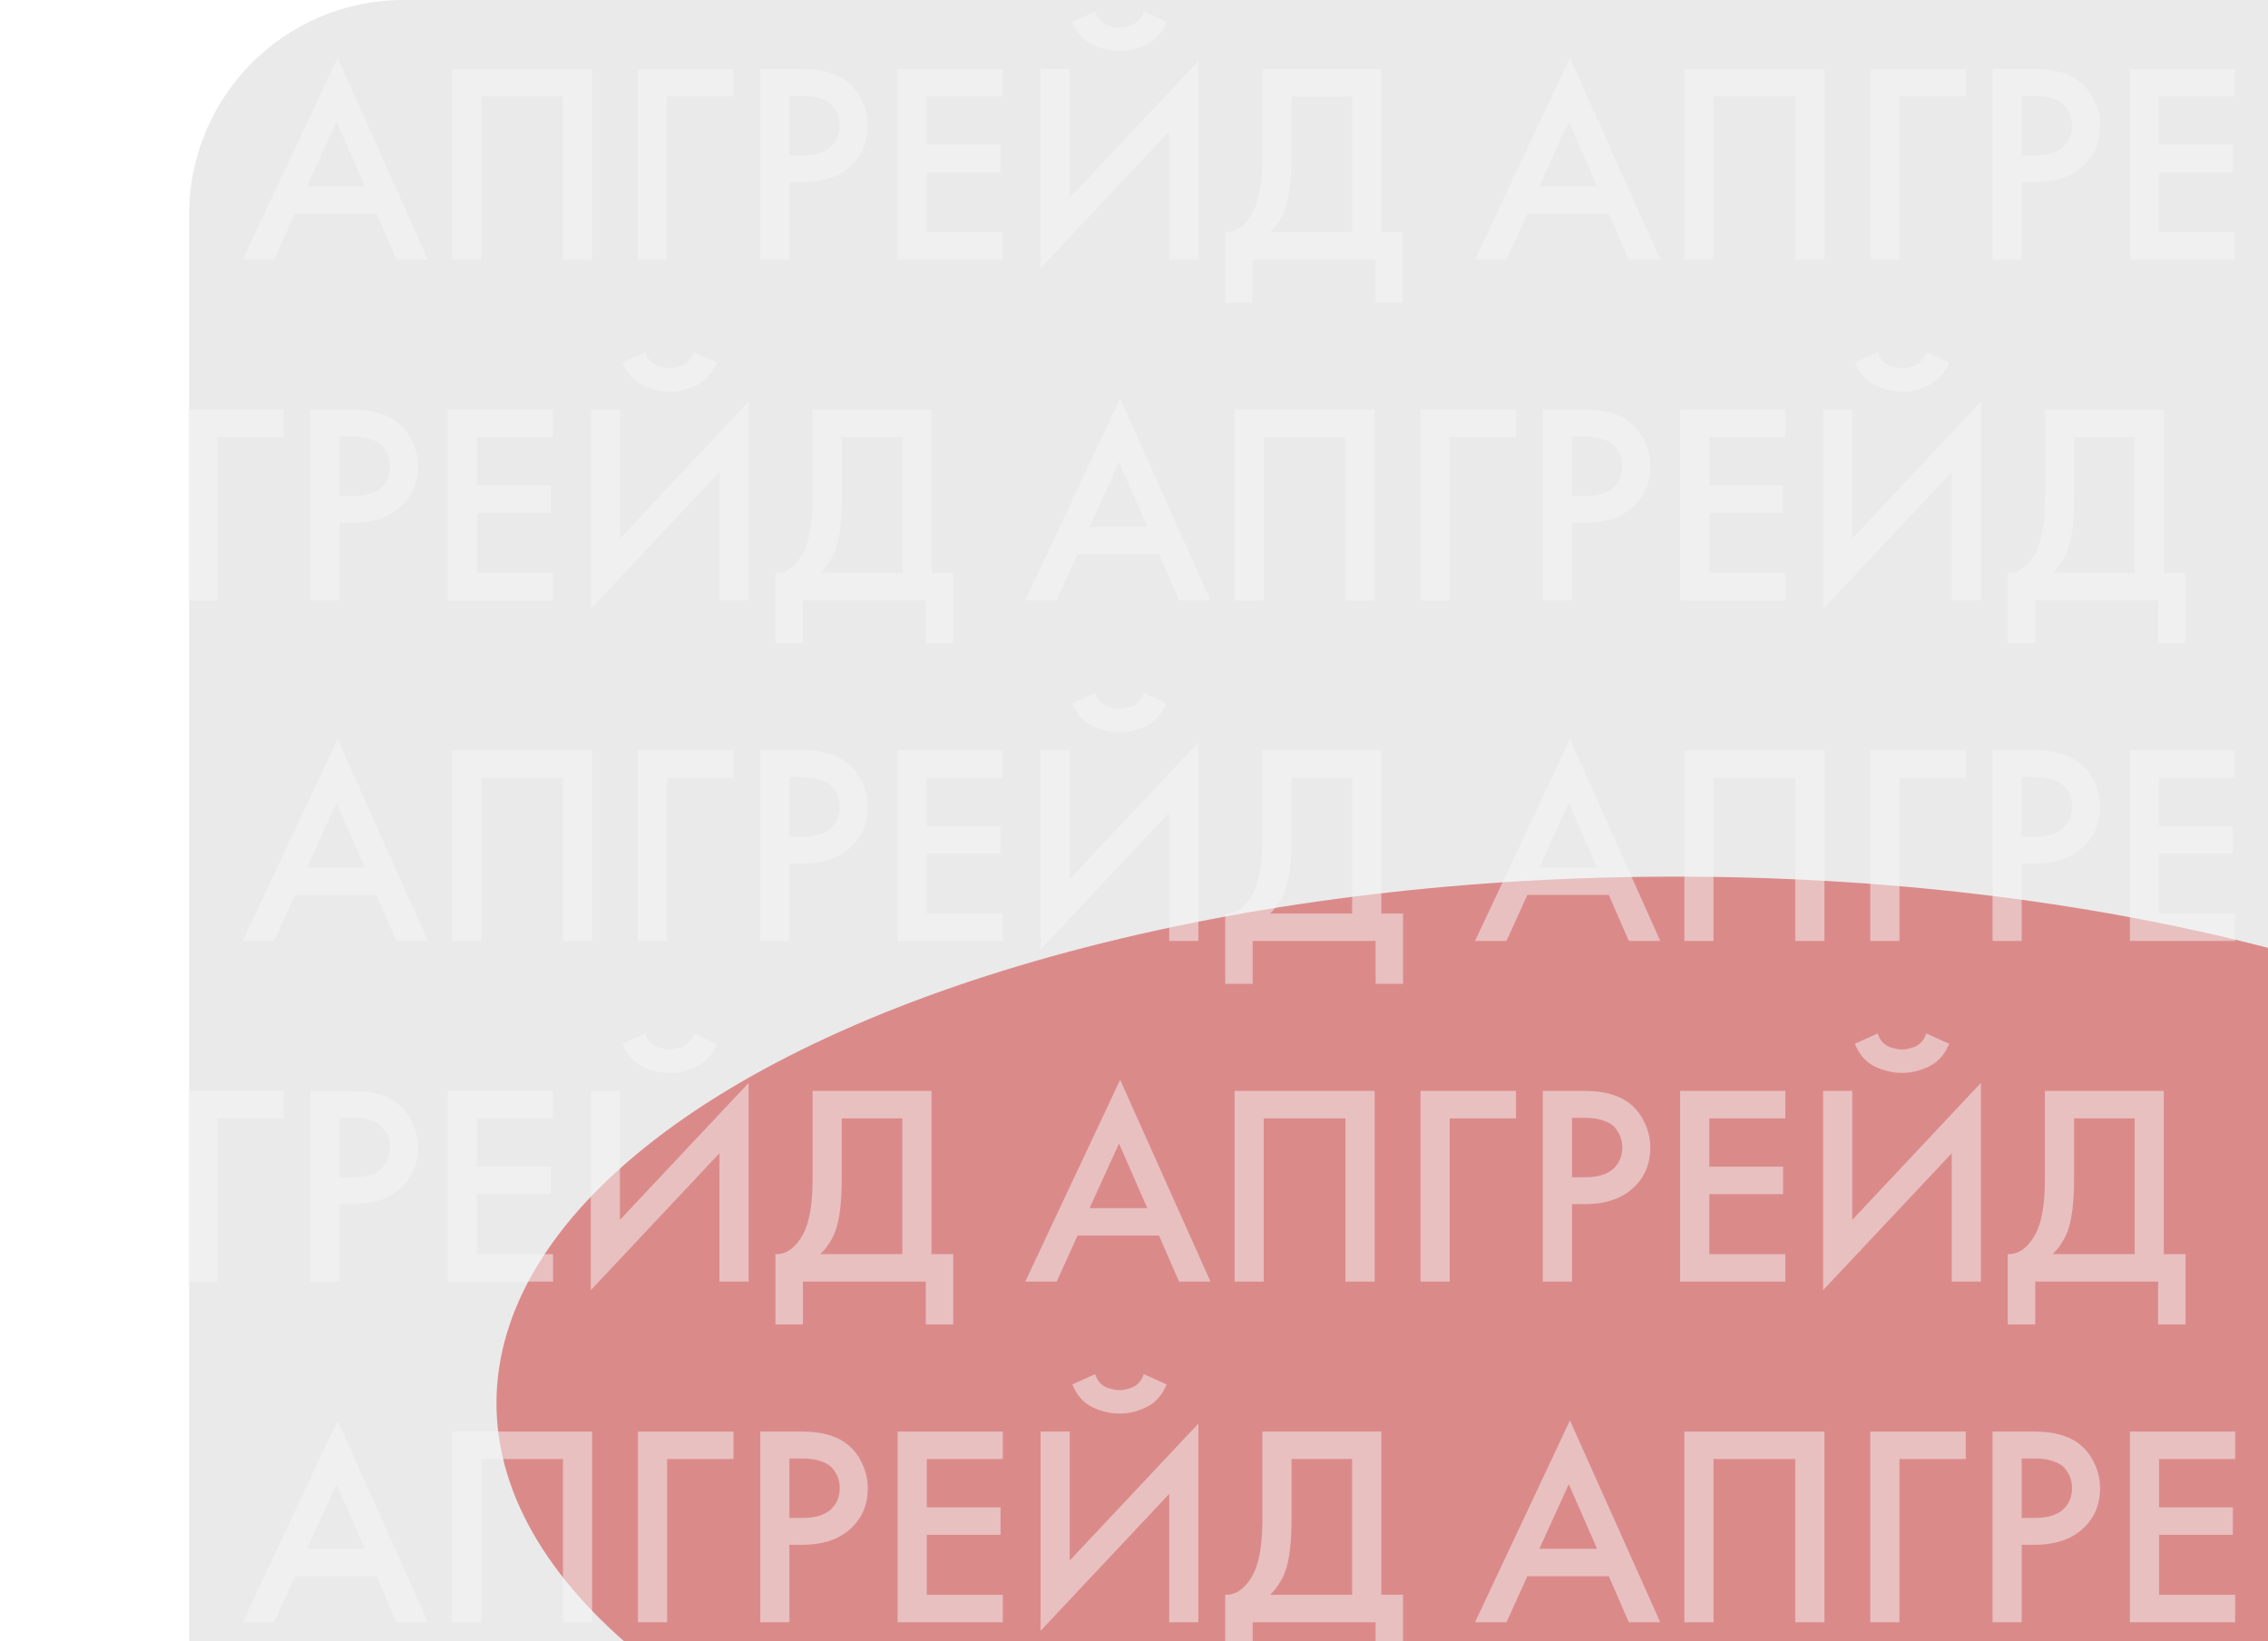 <?xml version="1.0" encoding="UTF-8"?> <svg xmlns="http://www.w3.org/2000/svg" width="952" height="689" viewBox="0 0 952 689" fill="none"> <g clip-path="url(#clip0_146_7)"> <path d="M79.4 90C79.4 40.294 119.694 0 169.4 0H960.4V689H79.4V90Z" fill="#EAEAEA"></path> <g opacity="0.5" filter="url(#filter0_f_146_7)"> <ellipse cx="703.4" cy="589" rx="495" ry="221" fill="#CC2929"></ellipse> </g> <g opacity="0.5"> <path d="M166.44 109L158.04 89.68H123.84L115.08 109H101.88L141.72 24.28L179.64 109H166.44ZM128.88 78.16H153.12L141.24 51.04L128.88 78.16Z" fill="#F6F6F6"></path> <path d="M189.75 28.96H248.55V109H236.31V40.48H201.99V109H189.75V28.96Z" fill="#F6F6F6"></path> <path d="M267.797 109V28.96H307.877V40.48H280.037V109H267.797Z" fill="#F6F6F6"></path> <path d="M319.125 28.96H336.765C344.125 28.96 349.965 30.4 354.285 33.28C357.485 35.44 359.925 38.28 361.605 41.8C363.365 45.24 364.245 48.88 364.245 52.72C364.245 59.92 361.645 65.76 356.445 70.24C351.565 74.4 345.045 76.48 336.885 76.48H331.365V109H319.125V28.96ZM331.365 40.24V65.2H336.885C342.005 65.2 345.885 64.08 348.525 61.84C351.165 59.52 352.485 56.44 352.485 52.6C352.485 51.24 352.285 49.96 351.885 48.76C351.565 47.56 350.885 46.28 349.845 44.92C348.885 43.48 347.285 42.36 345.045 41.56C342.805 40.68 340.045 40.24 336.765 40.24H331.365Z" fill="#F6F6F6"></path> <path d="M420.941 28.96V40.48H389.021V60.76H419.981V72.28H389.021V97.48H420.941V109H376.781V28.96H420.941Z" fill="#F6F6F6"></path> <path d="M490.781 109V55.12L436.781 112.6V28.96H449.021V83.08L503.021 25.6V109H490.781ZM450.101 9.16L459.701 4.84C460.181 6.36 460.901 7.64 461.861 8.68C462.901 9.64 464.021 10.32 465.221 10.72C466.501 11.04 467.461 11.28 468.101 11.44C468.741 11.52 469.341 11.56 469.901 11.56C470.461 11.56 471.061 11.52 471.701 11.44C472.341 11.28 473.261 11.04 474.461 10.72C475.741 10.32 476.861 9.64 477.821 8.68C478.861 7.64 479.621 6.36 480.101 4.84L489.701 9.16C487.861 13.64 485.061 16.8 481.301 18.64C477.621 20.48 473.821 21.4 469.901 21.4C465.981 21.4 462.141 20.48 458.381 18.64C454.701 16.8 451.941 13.64 450.101 9.16Z" fill="#F6F6F6"></path> <path d="M529.891 28.96H579.811V97.48H588.931V127H577.411V109H525.811V127H514.291V97.48C517.011 97.56 519.491 96.6 521.731 94.6C523.971 92.52 525.731 89.88 527.011 86.68C528.931 81.8 529.891 74.8 529.891 65.68V28.96ZM542.131 40.48V65.68C542.131 75.68 541.211 83.12 539.371 88C537.931 91.68 535.851 94.84 533.131 97.48H567.571V40.48H542.131Z" fill="#F6F6F6"></path> <path d="M683.706 109L675.306 89.68H641.106L632.346 109H619.146L658.986 24.28L696.906 109H683.706ZM646.146 78.16H670.386L658.506 51.04L646.146 78.16Z" fill="#F6F6F6"></path> <path d="M707.016 28.96H765.816V109H753.576V40.48H719.256V109H707.016V28.96Z" fill="#F6F6F6"></path> <path d="M785.062 109V28.96H825.143V40.48H797.302V109H785.062Z" fill="#F6F6F6"></path> <path d="M836.391 28.96H854.031C861.391 28.96 867.231 30.4 871.551 33.28C874.751 35.44 877.191 38.28 878.871 41.8C880.631 45.24 881.511 48.88 881.511 52.72C881.511 59.92 878.911 65.76 873.711 70.24C868.831 74.4 862.311 76.48 854.151 76.48H848.631V109H836.391V28.96ZM848.631 40.24V65.2H854.151C859.271 65.2 863.151 64.08 865.791 61.84C868.431 59.52 869.751 56.44 869.751 52.6C869.751 51.24 869.551 49.96 869.151 48.76C868.831 47.56 868.151 46.28 867.111 44.92C866.151 43.48 864.551 42.36 862.311 41.56C860.071 40.68 857.311 40.24 854.031 40.24H848.631Z" fill="#F6F6F6"></path> <path d="M938.207 28.96V40.48H906.287V60.76H937.247V72.28H906.287V97.48H938.207V109H894.047V28.96H938.207Z" fill="#F6F6F6"></path> <path d="M79 252V171.96H119.08V183.48H91.24V252H79Z" fill="#F6F6F6"></path> <path d="M130.328 171.96H147.968C155.328 171.96 161.168 173.4 165.488 176.28C168.688 178.44 171.128 181.28 172.808 184.8C174.568 188.24 175.448 191.88 175.448 195.72C175.448 202.92 172.848 208.76 167.648 213.24C162.768 217.4 156.248 219.48 148.088 219.48H142.568V252H130.328V171.96ZM142.568 183.24V208.2H148.088C153.208 208.2 157.088 207.08 159.728 204.84C162.368 202.52 163.688 199.44 163.688 195.6C163.688 194.24 163.488 192.96 163.088 191.76C162.768 190.56 162.088 189.28 161.048 187.92C160.088 186.48 158.488 185.36 156.248 184.56C154.008 183.68 151.248 183.24 147.968 183.24H142.568Z" fill="#F6F6F6"></path> <path d="M232.144 171.96V183.48H200.224V203.76H231.184V215.28H200.224V240.48H232.144V252H187.984V171.96H232.144Z" fill="#F6F6F6"></path> <path d="M301.984 252V198.12L247.984 255.6V171.96H260.224V226.08L314.224 168.6V252H301.984ZM261.304 152.16L270.904 147.84C271.384 149.36 272.104 150.64 273.064 151.68C274.104 152.64 275.224 153.32 276.424 153.72C277.704 154.04 278.664 154.28 279.304 154.44C279.944 154.52 280.544 154.56 281.104 154.56C281.664 154.56 282.264 154.52 282.904 154.44C283.544 154.28 284.464 154.04 285.664 153.72C286.944 153.32 288.064 152.64 289.024 151.68C290.064 150.64 290.824 149.36 291.304 147.84L300.904 152.16C299.064 156.64 296.264 159.8 292.504 161.64C288.824 163.48 285.024 164.4 281.104 164.4C277.184 164.4 273.344 163.48 269.584 161.64C265.904 159.8 263.144 156.64 261.304 152.16Z" fill="#F6F6F6"></path> <path d="M341.094 171.96H391.014V240.48H400.134V270H388.614V252H337.014V270H325.494V240.48C328.214 240.56 330.694 239.6 332.934 237.6C335.174 235.52 336.934 232.88 338.214 229.68C340.134 224.8 341.094 217.8 341.094 208.68V171.96ZM353.334 183.48V208.68C353.334 218.68 352.414 226.12 350.574 231C349.134 234.68 347.054 237.84 344.334 240.48H378.774V183.48H353.334Z" fill="#F6F6F6"></path> <path d="M494.909 252L486.509 232.68H452.309L443.549 252H430.349L470.189 167.28L508.109 252H494.909ZM457.349 221.16H481.589L469.709 194.04L457.349 221.16Z" fill="#F6F6F6"></path> <path d="M518.219 171.96H577.019V252H564.779V183.48H530.459V252H518.219V171.96Z" fill="#F6F6F6"></path> <path d="M596.266 252V171.96H636.346V183.48H608.506V252H596.266Z" fill="#F6F6F6"></path> <path d="M647.594 171.96H665.234C672.594 171.96 678.434 173.4 682.754 176.28C685.954 178.44 688.394 181.28 690.074 184.8C691.834 188.24 692.714 191.88 692.714 195.72C692.714 202.92 690.114 208.76 684.914 213.24C680.034 217.4 673.514 219.48 665.354 219.48H659.834V252H647.594V171.96ZM659.834 183.24V208.2H665.354C670.474 208.2 674.354 207.08 676.994 204.84C679.634 202.52 680.954 199.44 680.954 195.6C680.954 194.24 680.754 192.96 680.354 191.76C680.034 190.56 679.354 189.28 678.314 187.92C677.354 186.48 675.754 185.36 673.514 184.56C671.274 183.68 668.514 183.24 665.234 183.24H659.834Z" fill="#F6F6F6"></path> <path d="M749.41 171.96V183.48H717.49V203.76H748.45V215.28H717.49V240.48H749.41V252H705.25V171.96H749.41Z" fill="#F6F6F6"></path> <path d="M819.25 252V198.12L765.25 255.6V171.96H777.49V226.08L831.49 168.6V252H819.25ZM778.57 152.16L788.17 147.84C788.65 149.36 789.37 150.64 790.33 151.68C791.37 152.64 792.49 153.32 793.69 153.72C794.97 154.04 795.93 154.28 796.57 154.44C797.21 154.52 797.81 154.56 798.37 154.56C798.93 154.56 799.53 154.52 800.17 154.44C800.81 154.28 801.73 154.04 802.93 153.72C804.21 153.32 805.33 152.64 806.29 151.68C807.33 150.64 808.09 149.36 808.57 147.84L818.17 152.16C816.33 156.64 813.53 159.8 809.77 161.64C806.09 163.48 802.29 164.4 798.37 164.4C794.45 164.4 790.61 163.48 786.85 161.64C783.17 159.8 780.41 156.64 778.57 152.16Z" fill="#F6F6F6"></path> <path d="M858.36 171.96H908.28V240.48H917.4V270H905.88V252H854.28V270H842.76V240.48C845.48 240.56 847.96 239.6 850.2 237.6C852.44 235.52 854.2 232.88 855.48 229.68C857.4 224.8 858.36 217.8 858.36 208.68V171.96ZM870.6 183.48V208.68C870.6 218.68 869.68 226.12 867.84 231C866.4 234.68 864.32 237.84 861.6 240.48H896.04V183.48H870.6Z" fill="#F6F6F6"></path> <path d="M166.44 395L158.04 375.68H123.84L115.08 395H101.88L141.72 310.28L179.64 395H166.44ZM128.88 364.16H153.12L141.24 337.04L128.88 364.16Z" fill="#F6F6F6"></path> <path d="M189.75 314.96H248.55V395H236.31V326.48H201.99V395H189.75V314.96Z" fill="#F6F6F6"></path> <path d="M267.797 395V314.96H307.877V326.48H280.037V395H267.797Z" fill="#F6F6F6"></path> <path d="M319.125 314.96H336.765C344.125 314.96 349.965 316.4 354.285 319.28C357.485 321.44 359.925 324.28 361.605 327.8C363.365 331.24 364.245 334.88 364.245 338.72C364.245 345.92 361.645 351.76 356.445 356.24C351.565 360.4 345.045 362.48 336.885 362.48H331.365V395H319.125V314.96ZM331.365 326.24V351.2H336.885C342.005 351.2 345.885 350.08 348.525 347.84C351.165 345.52 352.485 342.44 352.485 338.6C352.485 337.24 352.285 335.96 351.885 334.76C351.565 333.56 350.885 332.28 349.845 330.92C348.885 329.48 347.285 328.36 345.045 327.56C342.805 326.68 340.045 326.24 336.765 326.24H331.365Z" fill="#F6F6F6"></path> <path d="M420.941 314.96V326.48H389.021V346.76H419.981V358.28H389.021V383.48H420.941V395H376.781V314.96H420.941Z" fill="#F6F6F6"></path> <path d="M490.781 395V341.12L436.781 398.6V314.96H449.021V369.08L503.021 311.6V395H490.781ZM450.101 295.16L459.701 290.84C460.181 292.36 460.901 293.64 461.861 294.68C462.901 295.64 464.021 296.32 465.221 296.72C466.501 297.04 467.461 297.28 468.101 297.44C468.741 297.52 469.341 297.56 469.901 297.56C470.461 297.56 471.061 297.52 471.701 297.44C472.341 297.28 473.261 297.04 474.461 296.72C475.741 296.32 476.861 295.64 477.821 294.68C478.861 293.64 479.621 292.36 480.101 290.84L489.701 295.16C487.861 299.64 485.061 302.8 481.301 304.64C477.621 306.48 473.821 307.4 469.901 307.4C465.981 307.4 462.141 306.48 458.381 304.64C454.701 302.8 451.941 299.64 450.101 295.16Z" fill="#F6F6F6"></path> <path d="M529.891 314.96H579.811V383.48H588.931V413H577.411V395H525.811V413H514.291V383.48C517.011 383.56 519.491 382.6 521.731 380.6C523.971 378.52 525.731 375.88 527.011 372.68C528.931 367.8 529.891 360.8 529.891 351.68V314.96ZM542.131 326.48V351.68C542.131 361.68 541.211 369.12 539.371 374C537.931 377.68 535.851 380.84 533.131 383.48H567.571V326.48H542.131Z" fill="#F6F6F6"></path> <path d="M683.706 395L675.306 375.68H641.106L632.346 395H619.146L658.986 310.28L696.906 395H683.706ZM646.146 364.16H670.386L658.506 337.04L646.146 364.16Z" fill="#F6F6F6"></path> <path d="M707.016 314.96H765.816V395H753.576V326.48H719.256V395H707.016V314.96Z" fill="#F6F6F6"></path> <path d="M785.062 395V314.96H825.143V326.48H797.302V395H785.062Z" fill="#F6F6F6"></path> <path d="M836.391 314.96H854.031C861.391 314.96 867.231 316.4 871.551 319.28C874.751 321.44 877.191 324.28 878.871 327.8C880.631 331.24 881.511 334.88 881.511 338.72C881.511 345.92 878.911 351.76 873.711 356.24C868.831 360.4 862.311 362.48 854.151 362.48H848.631V395H836.391V314.96ZM848.631 326.24V351.2H854.151C859.271 351.2 863.151 350.08 865.791 347.84C868.431 345.52 869.751 342.44 869.751 338.6C869.751 337.24 869.551 335.96 869.151 334.76C868.831 333.56 868.151 332.28 867.111 330.92C866.151 329.48 864.551 328.36 862.311 327.56C860.071 326.68 857.311 326.24 854.031 326.24H848.631Z" fill="#F6F6F6"></path> <path d="M938.207 314.96V326.48H906.287V346.76H937.247V358.28H906.287V383.48H938.207V395H894.047V314.96H938.207Z" fill="#F6F6F6"></path> <path d="M79 538V457.96H119.08V469.48H91.24V538H79Z" fill="#F6F6F6"></path> <path d="M130.328 457.96H147.968C155.328 457.96 161.168 459.4 165.488 462.28C168.688 464.44 171.128 467.28 172.808 470.8C174.568 474.24 175.448 477.88 175.448 481.72C175.448 488.92 172.848 494.76 167.648 499.24C162.768 503.4 156.248 505.48 148.088 505.48H142.568V538H130.328V457.96ZM142.568 469.24V494.2H148.088C153.208 494.2 157.088 493.08 159.728 490.84C162.368 488.52 163.688 485.44 163.688 481.6C163.688 480.24 163.488 478.96 163.088 477.76C162.768 476.56 162.088 475.28 161.048 473.92C160.088 472.48 158.488 471.36 156.248 470.56C154.008 469.68 151.248 469.24 147.968 469.24H142.568Z" fill="#F6F6F6"></path> <path d="M232.144 457.96V469.48H200.224V489.76H231.184V501.28H200.224V526.48H232.144V538H187.984V457.96H232.144Z" fill="#F6F6F6"></path> <path d="M301.984 538V484.12L247.984 541.6V457.96H260.224V512.08L314.224 454.6V538H301.984ZM261.304 438.16L270.904 433.84C271.384 435.36 272.104 436.64 273.064 437.68C274.104 438.64 275.224 439.32 276.424 439.72C277.704 440.04 278.664 440.28 279.304 440.44C279.944 440.52 280.544 440.56 281.104 440.56C281.664 440.56 282.264 440.52 282.904 440.44C283.544 440.28 284.464 440.04 285.664 439.72C286.944 439.32 288.064 438.64 289.024 437.68C290.064 436.64 290.824 435.36 291.304 433.84L300.904 438.16C299.064 442.64 296.264 445.8 292.504 447.64C288.824 449.48 285.024 450.4 281.104 450.4C277.184 450.4 273.344 449.48 269.584 447.64C265.904 445.8 263.144 442.64 261.304 438.16Z" fill="#F6F6F6"></path> <path d="M341.094 457.96H391.014V526.48H400.134V556H388.614V538H337.014V556H325.494V526.48C328.214 526.56 330.694 525.6 332.934 523.6C335.174 521.52 336.934 518.88 338.214 515.68C340.134 510.8 341.094 503.8 341.094 494.68V457.96ZM353.334 469.48V494.68C353.334 504.68 352.414 512.12 350.574 517C349.134 520.68 347.054 523.84 344.334 526.48H378.774V469.48H353.334Z" fill="#F6F6F6"></path> <path d="M494.909 538L486.509 518.68H452.309L443.549 538H430.349L470.189 453.28L508.109 538H494.909ZM457.349 507.16H481.589L469.709 480.04L457.349 507.16Z" fill="#F6F6F6"></path> <path d="M518.219 457.96H577.019V538H564.779V469.48H530.459V538H518.219V457.96Z" fill="#F6F6F6"></path> <path d="M596.266 538V457.96H636.346V469.48H608.506V538H596.266Z" fill="#F6F6F6"></path> <path d="M647.594 457.96H665.234C672.594 457.96 678.434 459.4 682.754 462.28C685.954 464.44 688.394 467.28 690.074 470.8C691.834 474.24 692.714 477.88 692.714 481.72C692.714 488.92 690.114 494.76 684.914 499.24C680.034 503.4 673.514 505.48 665.354 505.48H659.834V538H647.594V457.96ZM659.834 469.24V494.2H665.354C670.474 494.2 674.354 493.08 676.994 490.84C679.634 488.52 680.954 485.44 680.954 481.6C680.954 480.24 680.754 478.96 680.354 477.76C680.034 476.56 679.354 475.28 678.314 473.92C677.354 472.48 675.754 471.36 673.514 470.56C671.274 469.68 668.514 469.24 665.234 469.24H659.834Z" fill="#F6F6F6"></path> <path d="M749.41 457.96V469.48H717.49V489.76H748.45V501.28H717.49V526.48H749.41V538H705.25V457.96H749.41Z" fill="#F6F6F6"></path> <path d="M819.25 538V484.12L765.25 541.6V457.96H777.49V512.08L831.49 454.6V538H819.25ZM778.57 438.16L788.17 433.84C788.65 435.36 789.37 436.64 790.33 437.68C791.37 438.64 792.49 439.32 793.69 439.72C794.97 440.04 795.93 440.28 796.57 440.44C797.21 440.52 797.81 440.56 798.37 440.56C798.93 440.56 799.53 440.52 800.17 440.44C800.81 440.28 801.73 440.04 802.93 439.72C804.21 439.32 805.33 438.64 806.29 437.68C807.33 436.64 808.09 435.36 808.57 433.84L818.17 438.16C816.33 442.64 813.53 445.8 809.77 447.64C806.09 449.48 802.29 450.4 798.37 450.4C794.45 450.4 790.61 449.48 786.85 447.64C783.17 445.8 780.41 442.64 778.57 438.16Z" fill="#F6F6F6"></path> <path d="M858.36 457.96H908.28V526.48H917.4V556H905.88V538H854.28V556H842.76V526.48C845.48 526.56 847.96 525.6 850.2 523.6C852.44 521.52 854.2 518.88 855.48 515.68C857.4 510.8 858.36 503.8 858.36 494.68V457.96ZM870.6 469.48V494.68C870.6 504.68 869.68 512.12 867.84 517C866.4 520.68 864.32 523.84 861.6 526.48H896.04V469.48H870.6Z" fill="#F6F6F6"></path> <path d="M166.44 681L158.04 661.68H123.84L115.08 681H101.88L141.72 596.28L179.64 681H166.44ZM128.88 650.16H153.12L141.24 623.04L128.88 650.16Z" fill="#F6F6F6"></path> <path d="M189.75 600.96H248.55V681H236.31V612.48H201.99V681H189.75V600.96Z" fill="#F6F6F6"></path> <path d="M267.797 681V600.96H307.877V612.48H280.037V681H267.797Z" fill="#F6F6F6"></path> <path d="M319.125 600.96H336.765C344.125 600.96 349.965 602.4 354.285 605.28C357.485 607.44 359.925 610.28 361.605 613.8C363.365 617.24 364.245 620.88 364.245 624.72C364.245 631.92 361.645 637.76 356.445 642.24C351.565 646.4 345.045 648.48 336.885 648.48H331.365V681H319.125V600.96ZM331.365 612.24V637.2H336.885C342.005 637.2 345.885 636.08 348.525 633.84C351.165 631.52 352.485 628.44 352.485 624.6C352.485 623.24 352.285 621.96 351.885 620.76C351.565 619.56 350.885 618.28 349.845 616.92C348.885 615.48 347.285 614.36 345.045 613.56C342.805 612.68 340.045 612.24 336.765 612.24H331.365Z" fill="#F6F6F6"></path> <path d="M420.941 600.96V612.48H389.021V632.76H419.981V644.28H389.021V669.48H420.941V681H376.781V600.96H420.941Z" fill="#F6F6F6"></path> <path d="M490.781 681V627.12L436.781 684.6V600.96H449.021V655.08L503.021 597.6V681H490.781ZM450.101 581.16L459.701 576.84C460.181 578.36 460.901 579.64 461.861 580.68C462.901 581.64 464.021 582.32 465.221 582.72C466.501 583.04 467.461 583.28 468.101 583.44C468.741 583.52 469.341 583.56 469.901 583.56C470.461 583.56 471.061 583.52 471.701 583.44C472.341 583.28 473.261 583.04 474.461 582.72C475.741 582.32 476.861 581.64 477.821 580.68C478.861 579.64 479.621 578.36 480.101 576.84L489.701 581.16C487.861 585.64 485.061 588.8 481.301 590.64C477.621 592.48 473.821 593.4 469.901 593.4C465.981 593.4 462.141 592.48 458.381 590.64C454.701 588.8 451.941 585.64 450.101 581.16Z" fill="#F6F6F6"></path> <path d="M529.891 600.96H579.811V669.48H588.931V699H577.411V681H525.811V699H514.291V669.48C517.011 669.56 519.491 668.6 521.731 666.6C523.971 664.52 525.731 661.88 527.011 658.68C528.931 653.8 529.891 646.8 529.891 637.68V600.96ZM542.131 612.48V637.68C542.131 647.68 541.211 655.12 539.371 660C537.931 663.68 535.851 666.84 533.131 669.48H567.571V612.48H542.131Z" fill="#F6F6F6"></path> <path d="M683.706 681L675.306 661.68H641.106L632.346 681H619.146L658.986 596.28L696.906 681H683.706ZM646.146 650.16H670.386L658.506 623.04L646.146 650.16Z" fill="#F6F6F6"></path> <path d="M707.016 600.96H765.816V681H753.576V612.48H719.256V681H707.016V600.96Z" fill="#F6F6F6"></path> <path d="M785.062 681V600.96H825.143V612.48H797.302V681H785.062Z" fill="#F6F6F6"></path> <path d="M836.391 600.96H854.031C861.391 600.96 867.231 602.4 871.551 605.28C874.751 607.44 877.191 610.28 878.871 613.8C880.631 617.24 881.511 620.88 881.511 624.72C881.511 631.92 878.911 637.76 873.711 642.24C868.831 646.4 862.311 648.48 854.151 648.48H848.631V681H836.391V600.96ZM848.631 612.24V637.2H854.151C859.271 637.2 863.151 636.08 865.791 633.84C868.431 631.52 869.751 628.44 869.751 624.6C869.751 623.24 869.551 621.96 869.151 620.76C868.831 619.56 868.151 618.28 867.111 616.92C866.151 615.48 864.551 614.36 862.311 613.56C860.071 612.68 857.311 612.24 854.031 612.24H848.631Z" fill="#F6F6F6"></path> <path d="M938.207 600.96V612.48H906.287V632.76H937.247V644.28H906.287V669.48H938.207V681H894.047V600.96H938.207Z" fill="#F6F6F6"></path> </g> </g> <defs> <filter id="filter0_f_146_7" x="8.4" y="168" width="1390" height="842" filterUnits="userSpaceOnUse" color-interpolation-filters="sRGB"> <feFlood flood-opacity="0" result="BackgroundImageFix"></feFlood> <feBlend mode="normal" in="SourceGraphic" in2="BackgroundImageFix" result="shape"></feBlend> <feGaussianBlur stdDeviation="100" result="effect1_foregroundBlur_146_7"></feGaussianBlur> </filter> <clipPath id="clip0_146_7"> <rect width="952" height="689" fill="white"></rect> </clipPath> </defs> </svg> 
